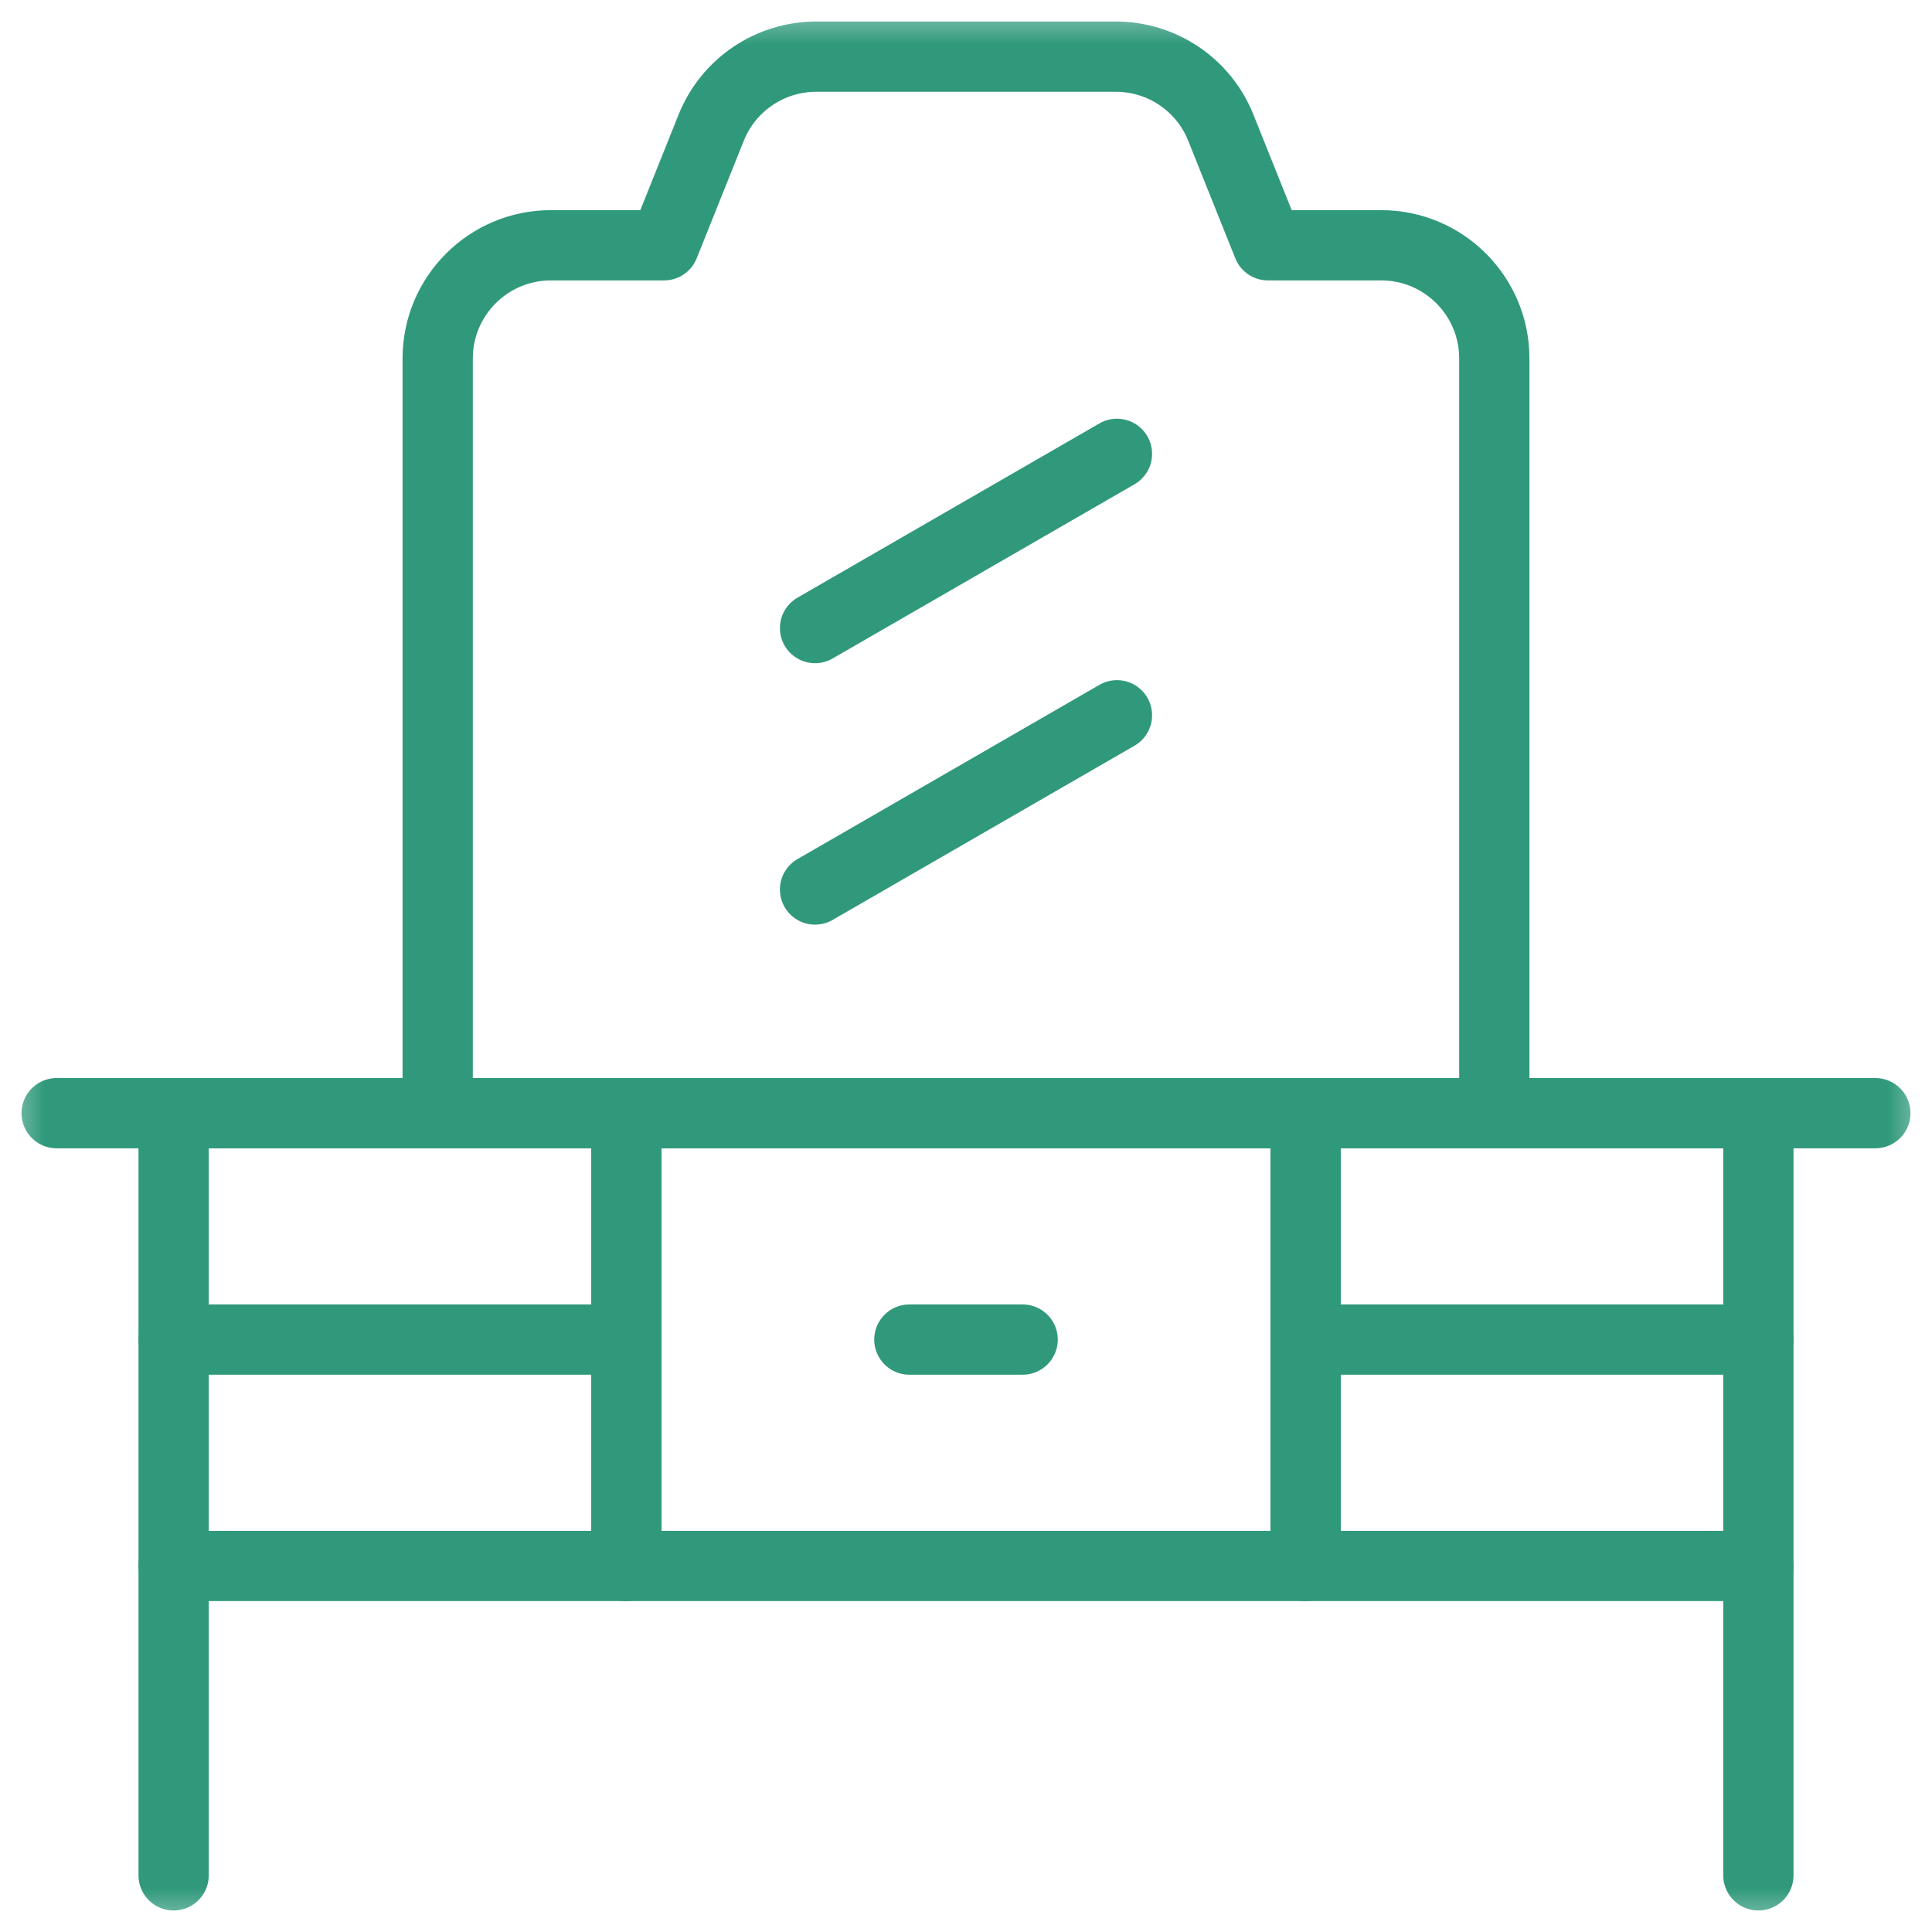 <svg width="22" height="22" viewBox="0 0 22 22" fill="none" xmlns="http://www.w3.org/2000/svg">
<g clip-path="url(#clip0_3987_8841)">
<g clip-path="url(#clip1_3987_8841)">
<path d="M7.133 12.676H14.867V17.832H7.133V12.676Z" stroke="#30997B" stroke-width="0.8" stroke-miterlimit="10" stroke-linecap="round" stroke-linejoin="round"/>
<mask id="mask0_3987_8841" style="mask-type:luminance" maskUnits="userSpaceOnUse" x="0" y="0" width="22" height="22">
<path d="M0 1.90735e-06H22V22H0V1.90735e-06Z" fill="white"/>
</mask>
<g mask="url(#mask0_3987_8841)">
<path d="M1.977 12.676H7.133V17.832H1.977V12.676Z" stroke="#30997B" stroke-width="0.8" stroke-miterlimit="10" stroke-linecap="round" stroke-linejoin="round"/>
<path d="M7.133 15.254H1.977" stroke="#30997B" stroke-width="0.8" stroke-miterlimit="10" stroke-linecap="round" stroke-linejoin="round"/>
</g>
<path d="M10.355 15.254H11.645" stroke="#30997B" stroke-width="0.8" stroke-miterlimit="10" stroke-linecap="round" stroke-linejoin="round"/>
<mask id="mask1_3987_8841" style="mask-type:luminance" maskUnits="userSpaceOnUse" x="0" y="0" width="22" height="22">
<path d="M0 1.90735e-06H22V22H0V1.90735e-06Z" fill="white"/>
</mask>
<g mask="url(#mask1_3987_8841)">
<path d="M0.645 12.676H21.355" stroke="#30997B" stroke-width="0.8" stroke-miterlimit="10" stroke-linecap="round" stroke-linejoin="round"/>
<path d="M1.977 21.355V17.832" stroke="#30997B" stroke-width="0.8" stroke-miterlimit="10" stroke-linecap="round" stroke-linejoin="round"/>
<path d="M20.023 12.676H14.867V17.832H20.023V12.676Z" stroke="#30997B" stroke-width="0.8" stroke-miterlimit="10" stroke-linecap="round" stroke-linejoin="round"/>
<path d="M14.867 15.254H20.023" stroke="#30997B" stroke-width="0.8" stroke-miterlimit="10" stroke-linecap="round" stroke-linejoin="round"/>
<path d="M20.023 21.355V17.832" stroke="#30997B" stroke-width="0.8" stroke-miterlimit="10" stroke-linecap="round" stroke-linejoin="round"/>
<path d="M14.438 2.793L13.902 1.455C13.707 0.965 13.232 0.645 12.705 0.645H9.295C8.768 0.645 8.294 0.965 8.098 1.455L7.562 2.793H6.273C5.562 2.793 4.984 3.37 4.984 4.082V12.676H17.016V4.082C17.016 3.37 16.439 2.793 15.727 2.793H14.438Z" stroke="#30997B" stroke-width="0.8" stroke-miterlimit="10" stroke-linecap="round" stroke-linejoin="round"/>
<path d="M9.281 7.152L12.719 5.168" stroke="#30997B" stroke-width="0.8" stroke-miterlimit="10" stroke-linecap="round" stroke-linejoin="round"/>
<path d="M9.281 10.129L12.719 8.145" stroke="#30997B" stroke-width="0.8" stroke-miterlimit="10" stroke-linecap="round" stroke-linejoin="round"/>
</g>
</g>
</g>
<defs>
<clipPath id="clip0_3987_8841">
<rect width="22" height="22" fill="white"/>
</clipPath>
<clipPath id="clip1_3987_8841">
<rect width="22" height="22" fill="white"/>
</clipPath>
</defs>
</svg>
